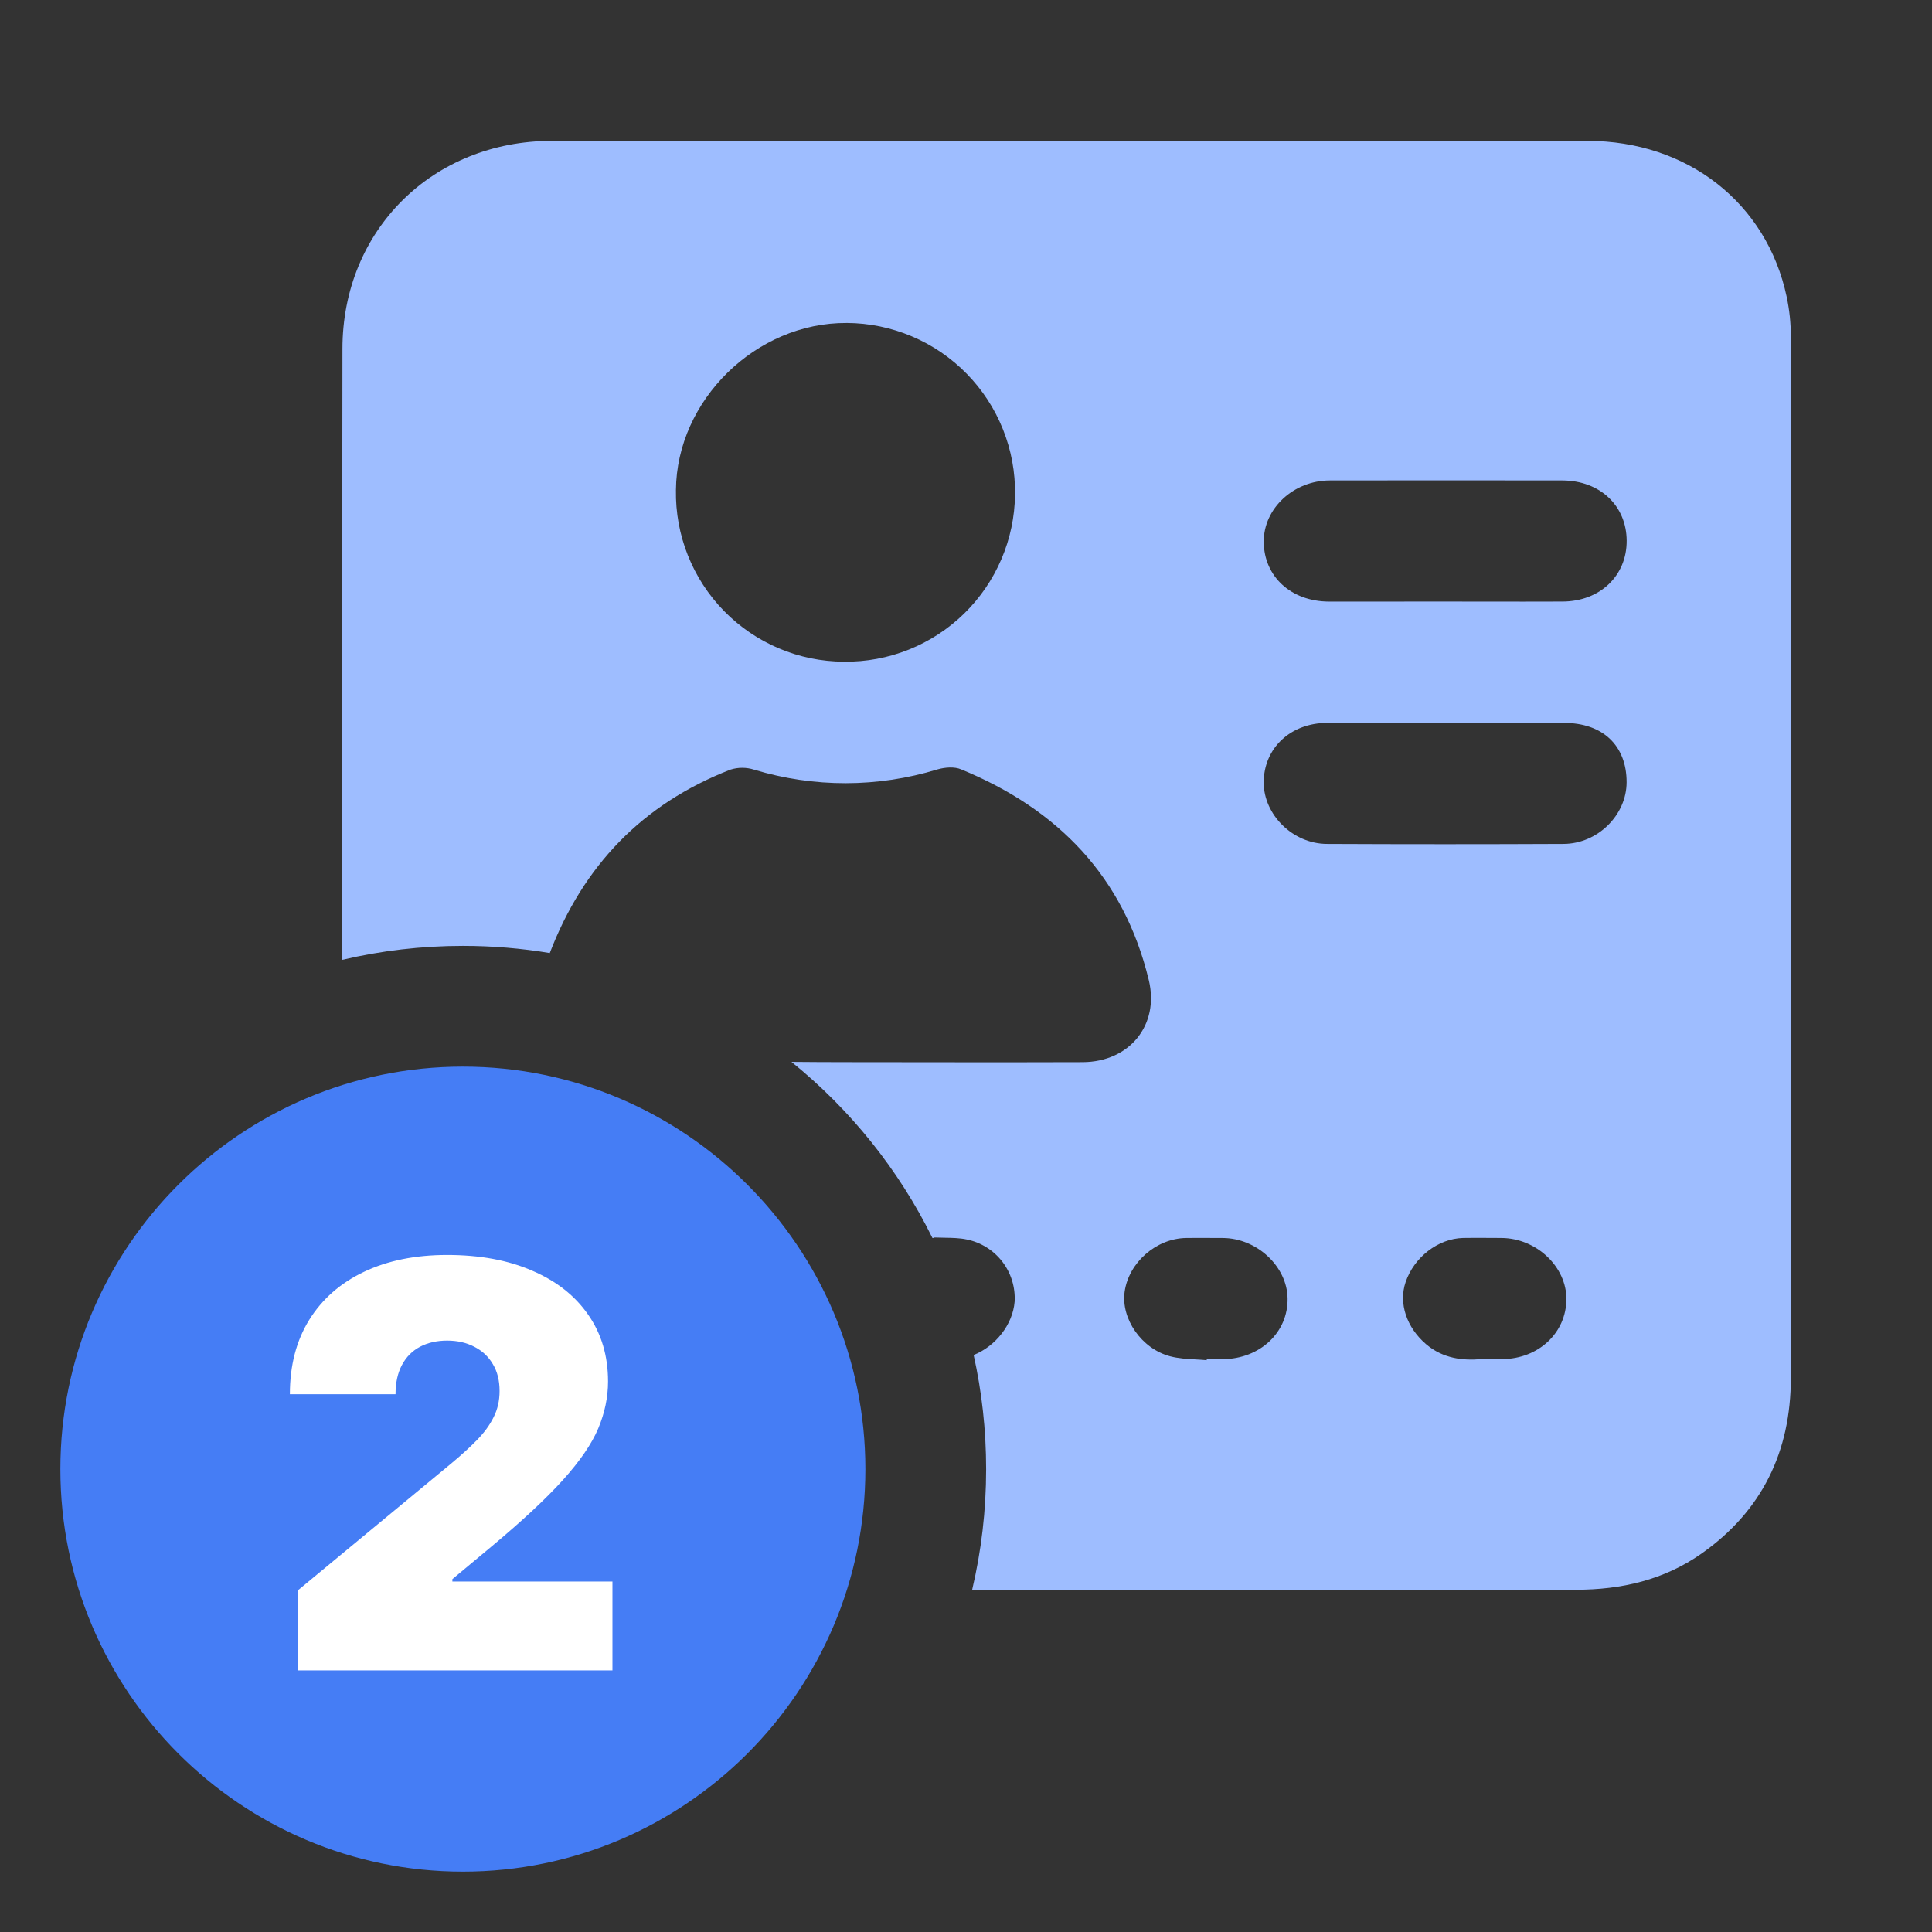 <svg width="96" height="96" viewBox="0 0 96 96" fill="none" xmlns="http://www.w3.org/2000/svg">
<rect x="0" y="0" width="96" height="96" fill="#333333" stroke="none"/>
<path fill-rule="evenodd" clip-rule="evenodd" d="M88.986 68.466V42.735H88.996C89.004 34.061 89 25.386 88.986 16.71C88.985 16.051 88.916 15.394 88.779 14.749C87.79 10.082 83.848 7 78.875 7H27.426C21.504 7.001 17.016 11.427 17.016 17.342C17 27.459 16.996 37.577 17.004 47.695C18.929 47.24 20.936 47 23 47C24.471 47 25.914 47.122 27.318 47.357C28.979 43.027 31.904 39.955 36.291 38.244C36.674 38.122 37.086 38.122 37.469 38.244C40.441 39.145 43.614 39.141 46.583 38.231C46.945 38.129 47.422 38.083 47.761 38.231C52.561 40.203 55.843 43.566 57.082 48.698C57.622 50.935 56.122 52.765 53.804 52.778C51.192 52.789 48.579 52.786 45.967 52.782C44.661 52.78 43.355 52.778 42.049 52.778H42.046C41.139 52.778 40.233 52.772 39.327 52.764C42.251 55.127 44.653 58.111 46.332 61.515C46.365 61.515 46.397 61.515 46.429 61.515V61.489C46.596 61.497 46.763 61.5 46.93 61.502C47.305 61.508 47.679 61.513 48.039 61.589C48.741 61.733 49.367 62.124 49.804 62.692C50.24 63.26 50.457 63.966 50.416 64.681C50.321 65.828 49.46 66.9 48.38 67.33C48.786 69.155 49 71.053 49 73C49 75.062 48.76 77.068 48.306 78.992C58.308 78.988 68.306 78.988 78.299 78.993C80.56 78.995 82.68 78.509 84.547 77.197C87.562 75.078 88.986 72.117 88.986 68.466ZM33.587 24.352C33.624 19.878 37.572 16.017 42.077 16.049L42.074 16.048C43.184 16.053 44.282 16.279 45.305 16.712C46.328 17.144 47.255 17.775 48.032 18.568C48.81 19.361 49.423 20.3 49.835 21.331C50.248 22.362 50.452 23.465 50.436 24.575C50.423 25.679 50.193 26.77 49.759 27.784C49.325 28.799 48.695 29.718 47.905 30.49C47.115 31.261 46.181 31.869 45.156 32.279C44.132 32.689 43.036 32.893 41.932 32.879C40.822 32.875 39.724 32.65 38.702 32.217C37.68 31.785 36.754 31.153 35.977 30.36C35.201 29.567 34.59 28.627 34.18 27.595C33.769 26.564 33.568 25.461 33.587 24.352ZM73.773 29.893C73.128 29.892 72.483 29.891 71.838 29.891L71.835 29.89C71.091 29.89 70.346 29.891 69.602 29.892C68.412 29.894 67.222 29.896 66.035 29.893C64.151 29.886 62.804 28.644 62.795 26.92C62.785 25.263 64.279 23.873 66.086 23.873C69.931 23.867 73.777 23.867 77.624 23.873C79.502 23.876 80.819 25.126 80.828 26.867C80.837 28.607 79.502 29.883 77.644 29.891C76.353 29.896 75.063 29.895 73.773 29.893ZM65.96 35.92H71.838V35.928C72.622 35.928 73.406 35.926 74.19 35.924C75.366 35.921 76.542 35.918 77.718 35.922C79.647 35.922 80.825 37.051 80.825 38.867C80.825 40.493 79.392 41.927 77.691 41.934C73.772 41.952 69.853 41.952 65.933 41.934C64.237 41.927 62.792 40.482 62.792 38.874C62.801 37.17 64.128 35.92 65.96 35.92ZM74.652 67.535H73.574V67.537C72.722 67.606 71.719 67.526 70.86 66.792C69.897 65.967 69.486 64.764 69.844 63.709C70.262 62.474 71.452 61.548 72.691 61.514C73.118 61.505 73.544 61.508 73.969 61.511C74.181 61.512 74.393 61.514 74.605 61.514C76.345 61.526 77.846 62.944 77.833 64.564C77.818 66.236 76.448 67.516 74.652 67.535ZM59.961 67.588V67.537H60.769C62.605 67.519 64.008 66.211 63.979 64.516C63.958 62.933 62.459 61.529 60.77 61.515C60.566 61.515 60.362 61.514 60.158 61.513C59.75 61.511 59.343 61.509 58.934 61.515C57.447 61.539 56.086 62.736 55.882 64.188C55.696 65.521 56.712 67.015 58.143 67.394C58.553 67.502 58.981 67.526 59.407 67.55C59.592 67.56 59.777 67.571 59.961 67.588Z" fill="#9EBDFF"/>
<path d="M43 73C43 61.971 34.029 53 23 53C11.971 53 3 61.971 3 73C3 84.029 11.971 93 23 93C34.029 93 43 84.029 43 73Z" fill="#457DF5"/>
<path d="M14.802 83V79.023L22.398 72.739C22.902 72.321 23.333 71.93 23.691 71.565C24.055 71.194 24.334 70.813 24.526 70.422C24.725 70.031 24.824 69.597 24.824 69.119C24.824 68.596 24.712 68.148 24.486 67.777C24.267 67.406 23.962 67.121 23.571 66.922C23.18 66.716 22.73 66.614 22.219 66.614C21.709 66.614 21.258 66.716 20.867 66.922C20.482 67.127 20.184 67.429 19.972 67.827C19.76 68.224 19.654 68.708 19.654 69.278H14.404C14.404 67.847 14.725 66.614 15.368 65.579C16.011 64.546 16.919 63.75 18.093 63.193C19.266 62.636 20.642 62.358 22.219 62.358C23.85 62.358 25.262 62.62 26.455 63.144C27.655 63.66 28.579 64.39 29.229 65.331C29.885 66.272 30.213 67.376 30.213 68.642C30.213 69.424 30.051 70.203 29.726 70.979C29.401 71.748 28.818 72.599 27.976 73.534C27.134 74.469 25.938 75.582 24.387 76.875L22.478 78.466V78.585H30.432V83H14.802Z" fill="white"/>
</svg>
